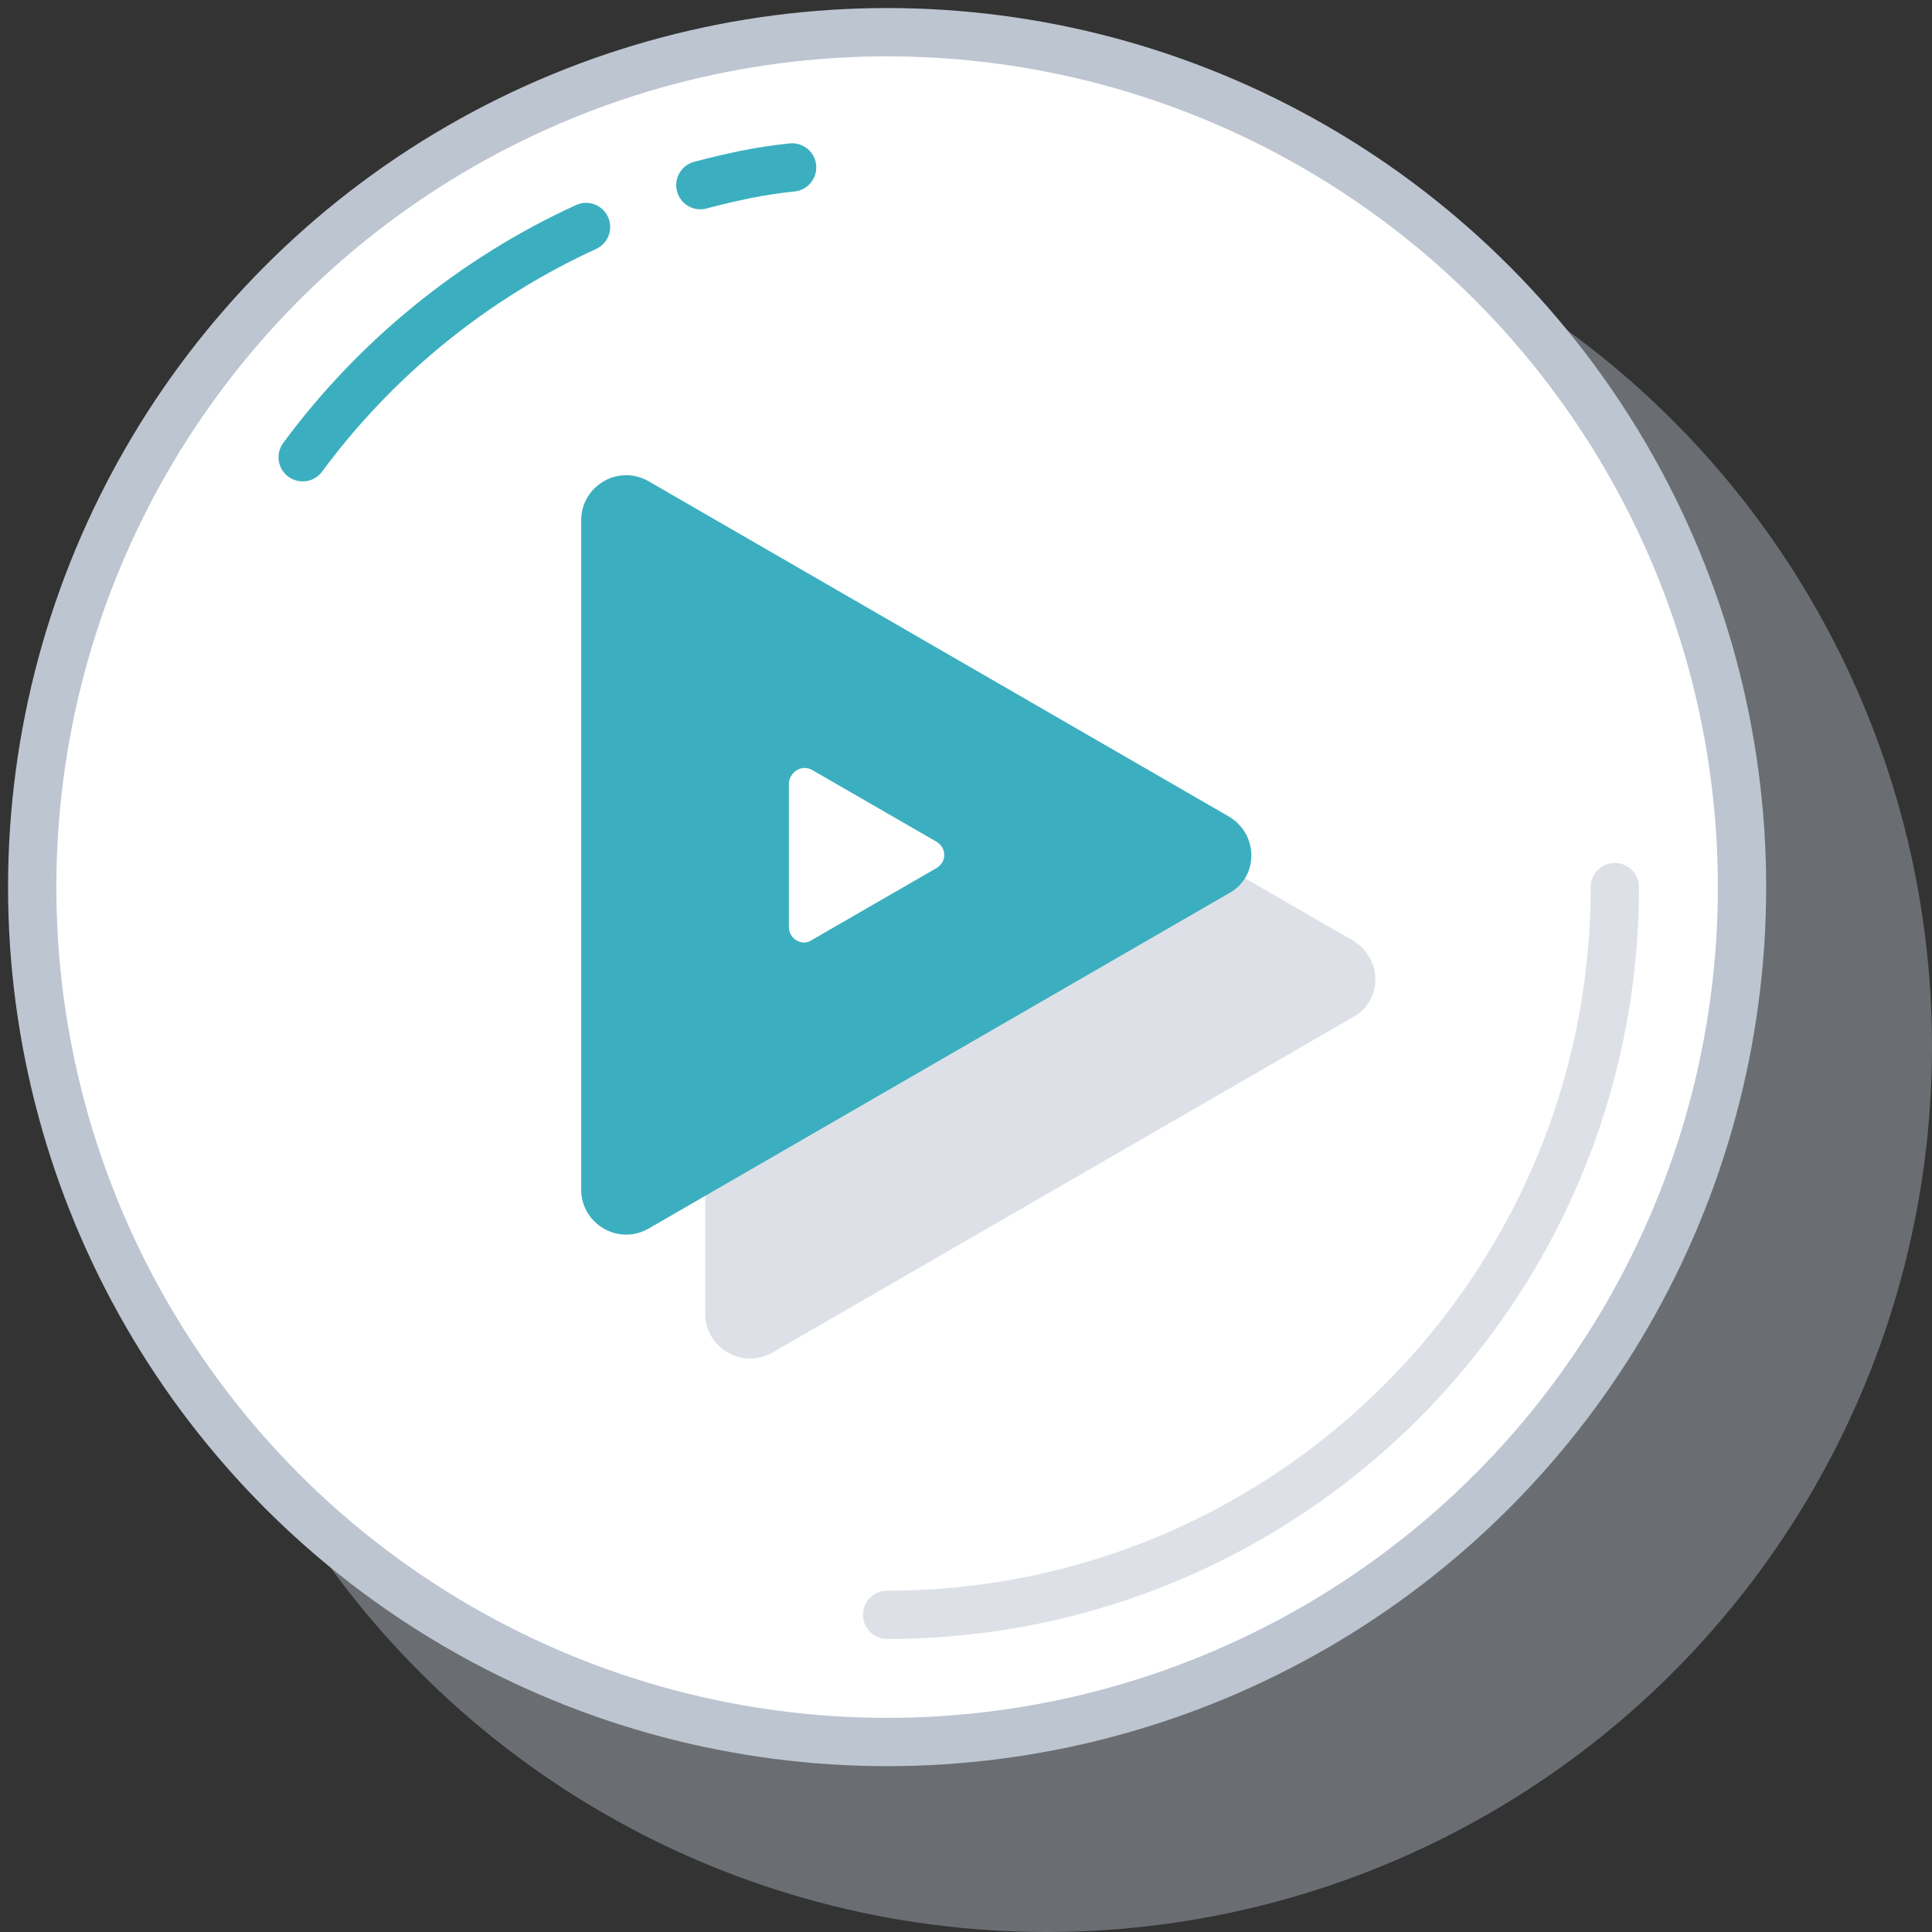 <?xml version="1.0" encoding="utf-8"?>
<!-- Generator: Adobe Illustrator 23.0.0, SVG Export Plug-In . SVG Version: 6.00 Build 0)  -->
<svg xmlns="http://www.w3.org/2000/svg" xmlns:xlink="http://www.w3.org/1999/xlink" x="0px" y="0px"
	 viewBox="0 0 120 120" style="enable-background:new 0 0 120 120;" xml:space="preserve">
<rect x="0" y="0" width="120" height="120" fill="#333333" stroke="none"/>
<style type="text/css">
	.icon-41-0{fill:#BDC5D1;}
	.icon-41-1{fill:#FFFFFF;stroke:#BDC5D1;}
	.icon-41-2{fill:none;stroke:#BDC5D1;}
	.icon-41-3{fill:none;stroke:#3bafbf;}
	.icon-41-4{fill:#3bafbf;}
	.icon-41-5{fill:#FFFFFF;}
</style>
<circle class="icon-41-0 fill-gray-400" opacity=".4" cx="65" cy="65" r="55"/>
<circle class="icon-41-1 fill-white stroke-gray-400" stroke-width="3" stroke-linecap="round" stroke-linejoin="round" stroke-miterlimit="10" cx="55.1" cy="55.1" r="53.1"/>
<path class="icon-41-2 fill-none stroke-gray-400" opacity=".5" stroke-width="3" stroke-linecap="round" stroke-linejoin="round" stroke-miterlimit="10" d="M100.3,55.1c0,24.9-20.2,45.2-45.2,45.2"/>
<path class="icon-41-3 fill-none stroke-primary" stroke-width="3" stroke-linecap="round" stroke-linejoin="round" stroke-miterlimit="10" d="M43.5,11.5c1.9-0.5,3.7-0.9,5.7-1.1"/>
<path class="icon-41-3 fill-none stroke-primary" stroke-width="3" stroke-linecap="round" stroke-linejoin="round" stroke-miterlimit="10" d="M18.8,28.4c4.5-6.1,10.6-11.1,17.6-14.3"/>
<path class="icon-41-0 fill-gray-400" opacity=".5" d="M48,37.6l36,20.8c1.9,1.1,1.9,3.8,0,4.8L48,84c-1.9,1.1-4.2-0.3-4.2-2.4V40C43.8,37.8,46.1,36.5,48,37.6z"/>
<path class="icon-41-4 fill-primary" d="M40.3,29.9l36,20.8c1.9,1.1,1.9,3.8,0,4.8l-36,20.8c-1.9,1.1-4.2-0.3-4.2-2.4V32.3
	C36.1,30.2,38.4,28.8,40.3,29.9z"/>
<path class="icon-41-5 fill-white" d="M50.4,47.8l7.8,4.5c0.6,0.4,0.6,1.2,0,1.6l-7.8,4.5c-0.6,0.4-1.4-0.1-1.4-0.8v-9C49.1,47.9,49.8,47.5,50.4,47.8
	z"/>
</svg>

